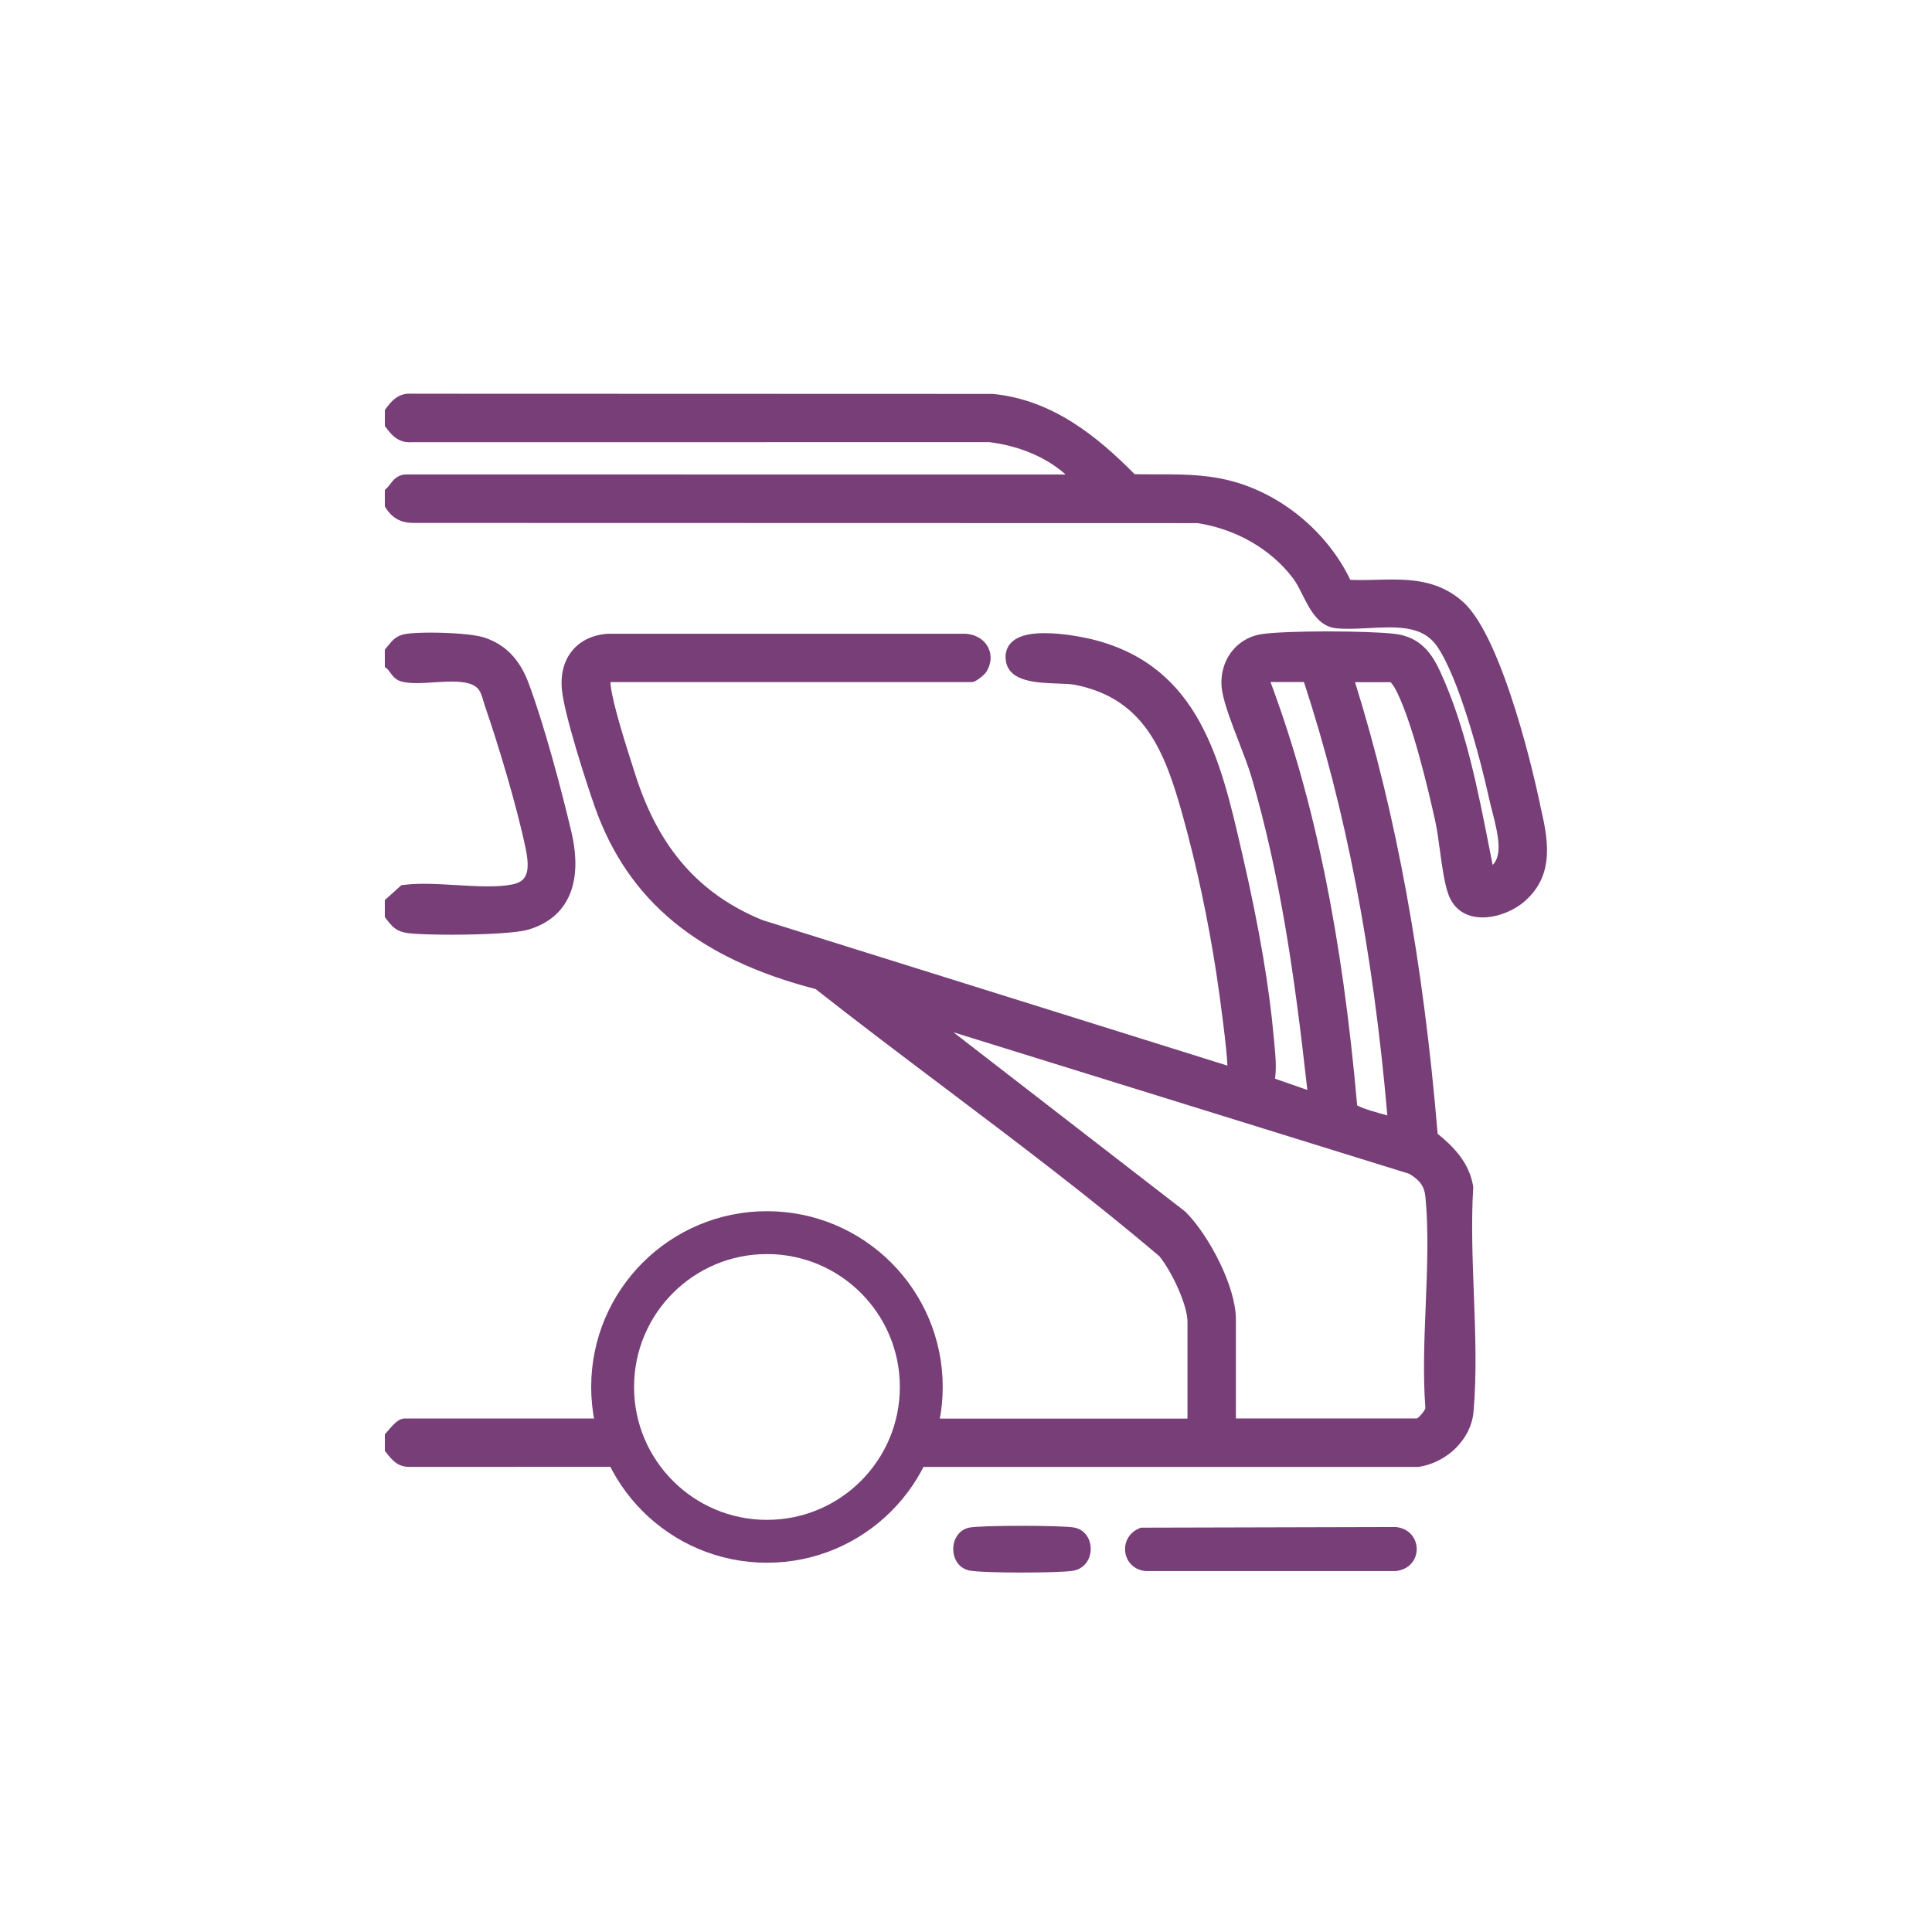 <?xml version="1.0" encoding="UTF-8"?> <svg xmlns="http://www.w3.org/2000/svg" id="Layer_1" viewBox="0 0 512 512"><defs><style>.cls-1{fill:#773e77;}.cls-2{fill:none;stroke:#773e77;stroke-miterlimit:10;stroke-width:11.36px;}</style></defs><path class="cls-1" d="M162.11,373.34c-.53.06-1.07.11-1.6.18.03.79.06,1.59.13,2.4h-3.06s-50.37,0-50.37,0c-1.4,0-2.61,1.13-4.49,3.35l-.73.84v4.38l.63.79c1.23,1.54,2.75,3.46,5.76,3.46l56.07-.02c.12.12.27.33.43.59.3-.03.6-.05.91-.05.35,0,.7-.01,1.05-.02-2.51-4.73-3.66-10.56-4.73-15.89Z"></path><path class="cls-1" d="M408.13,213.09c-.25-1.08-.5-2.15-.72-3.21-.09-.4-8.74-40.49-19.64-50.33-5.81-5.25-12.49-5.97-18.83-5.97-1.37,0-2.76.03-4.15.07-1.38.03-2.77.07-4.17.07-1,0-1.92-.02-2.78-.06-5.75-12.03-17.11-21.84-29.91-25.74-6.72-2.05-13.1-2.22-20.15-2.22h-2.38c-1.51,0-3.11,0-4.72-.04-9.65-9.76-21.65-19.76-37.62-21.27h-.09s-153.94-.05-153.94-.05c-.17-.01-.33-.02-.49-.02-3.29,0-5.01,2.28-6.15,3.79l-.39.52v4.27l.39.52c1.14,1.51,2.86,3.79,6.15,3.79.16,0,.32,0,.49-.02l153.14-.02c7.98.98,15.13,4.03,20.24,8.58l-174.74-.02c-2.34,0-3.55,1.6-4.35,2.66-.26.34-.5.66-.74.89l-.59.57v4.37l.31.48c1.72,2.65,4,3.88,7.25,3.88l207.78.05c10.28,1.58,19.51,6.91,25.36,14.65.88,1.16,1.65,2.7,2.47,4.33,2,3.97,4.27,8.46,9.02,8.9.98.09,2.03.13,3.21.13,1.78,0,3.62-.1,5.41-.19,1.77-.09,3.6-.19,5.35-.19,6.58,0,10.28,1.49,12.76,5.13,5.71,8.37,11.34,29.4,13.78,40.51.22.98.49,2.06.79,3.21,1.64,6.34,2.68,11.54.09,14.12-.27-1.37-.54-2.75-.82-4.15-3.15-16.05-6.41-32.64-13.07-47.07-2.19-4.75-5.19-9.26-12.22-10.05-3.46-.39-10.24-.63-17.71-.63s-14.02.26-17.19.69c-3.42.47-6.4,2.24-8.39,4.99-2.1,2.9-2.92,6.67-2.25,10.34.67,3.63,2.57,8.56,4.41,13.32,1.33,3.45,2.59,6.71,3.38,9.42,7.4,25.37,11.3,51.55,14.75,82.76l-8.56-2.98c.41-3.09.12-6.11-.16-9.04-.05-.54-.1-1.08-.15-1.62-1.16-13.36-3.91-29.51-8.17-48l-.39-1.68c-5.49-23.9-11.16-48.62-38.77-55.89-2.61-.69-8.37-1.85-13.43-1.85-4.53,0-7.52.92-9.12,2.83-.73.86-1.51,2.37-1.12,4.64.93,5.42,8.07,5.68,13.81,5.89,1.77.06,3.44.13,4.51.34,18.46,3.64,23.83,17.81,28.5,34.57,3.66,13.12,6.75,27.6,8.94,41.89,1.04,6.82,2.82,20.31,2.93,24.45l-123.24-38.57c-16.73-6.87-27.4-19.03-33.58-38.27l-.42-1.32c-1.95-6.07-5.59-17.36-6.2-22.54-.05-.39-.07-.7-.07-.94h95.75c1.35,0,3.62-2.32,3.7-2.45,1.47-2.14,1.72-4.57.68-6.67-1.08-2.18-3.34-3.56-6.15-3.69h-94.51s-.14,0-.14,0c-3.96.28-7.21,1.8-9.38,4.4-2.26,2.7-3.23,6.34-2.79,10.55.7,6.69,6.3,24.1,8.74,31.02,8.78,24.81,27.37,40.14,58.47,48.19,11.29,8.88,22.95,17.67,34.22,26.17,18.95,14.29,38.55,29.06,56.88,44.63,3.32,4.06,7.46,12.95,7.46,17.35v25.69h-70.7c.19-1.68.27-3.35.26-5.02-.95,0-1.9,0-2.85-.01,0,.95-.08,1.94-.27,2.99-1.09,5.82-5.08,10.25-6.65,15.73,1,.55,1.99,1.14,2.94,1.77.32.21.6.44.88.68.18-.37.35-.75.52-1.12.31-.69.87-1.94,1.17-2.22h135.91s.15-.02.15-.02c7.6-1.22,13.8-7.45,14.43-14.5.9-10.09.49-21,.09-31.55-.35-9.32-.71-18.97-.16-27.9v-.22s-.02-.22-.02-.22c-1.09-6.42-5.33-10.55-9.41-13.88-3.8-45.5-10.96-84.69-21.89-119.68h9.42c.35.4.82,1.03.95,1.25,4.53,7.88,9.16,27.69,10.94,35.83.43,1.98.79,4.58,1.16,7.33.61,4.51,1.25,9.18,2.37,12.09,1.46,3.77,4.64,5.85,8.95,5.85,3.81,0,8.2-1.69,11.19-4.3,8.29-7.23,6.02-17.05,4.02-25.71ZM377.75,317.12c.88,9.04.47,19.05.08,28.73-.37,9.05-.75,18.42-.1,27.12v.18s.02.02.02.02c-.18.72-1.53,2.32-2.23,2.74h-48v-26.28c0-8.62-7.03-22.12-13.31-28.44l-.09-.09-61.44-47.53,120.78,37.5c2.78,1.62,4.03,3.38,4.28,6.03ZM367.66,295.59c-.09-.02-.18-.05-.27-.07-1.98-.54-6.46-1.75-7.73-2.6-3.99-45.23-11.3-80.93-22.96-112.17h8.86c11.09,33.75,18.33,71.36,22.1,114.84Z"></path><path class="cls-1" d="M108.15,247.3c2.19.26,6.5.41,11.54.41,2.65,0,16.11-.07,20.46-1.39,10.45-3.17,14.45-12.37,11.26-25.91-2.68-11.38-7.26-28.54-11.36-39.46-2.36-6.29-6.21-10.22-11.77-12.01-2.76-.89-9.09-1.29-14.15-1.29-1.64,0-4.69.05-6.61.35-2.5.39-3.66,1.84-4.68,3.11-.13.16-.27.33-.41.51l-.45.54v4.59l.71.58c.17.14.43.5.66.82.6.83,1.42,1.97,2.82,2.39,1.13.34,2.49.49,4.28.49,1.43,0,2.93-.1,4.52-.2,1.58-.1,3.21-.21,4.75-.21,3.93,0,6.16.7,7.25,2.27.49.71.82,1.81,1.13,2.88.14.48.28.94.43,1.38,3.54,10.27,8.42,26.44,10.76,37.66.54,2.59,1,5.8-.25,7.69-.62.95-1.69,1.56-3.25,1.88-1.72.35-3.83.52-6.46.52s-5.58-.17-8.39-.34c-2.87-.17-5.83-.35-8.59-.35-2.07,0-3.83.1-5.39.3l-.6.08-4.38,3.94v4.5l.4.52c1.44,1.87,2.58,3.35,5.76,3.73Z"></path><path class="cls-1" d="M302.39,404.85l67.51-.17c7.28.74,7.5,10.8,0,11.67h-66.23c-6.64-.56-7.56-9.4-1.28-11.5Z"></path><path class="cls-1" d="M256.79,404.85c2.96-.66,25.1-.66,28.06,0,5.72,1.28,5.68,10.46-.61,11.44-3.77.59-24.03.65-27.44-.11-5.57-1.24-5.58-10.08,0-11.33Z"></path><circle class="cls-2" cx="203.25" cy="367.56" r="40.9"></circle></svg> 